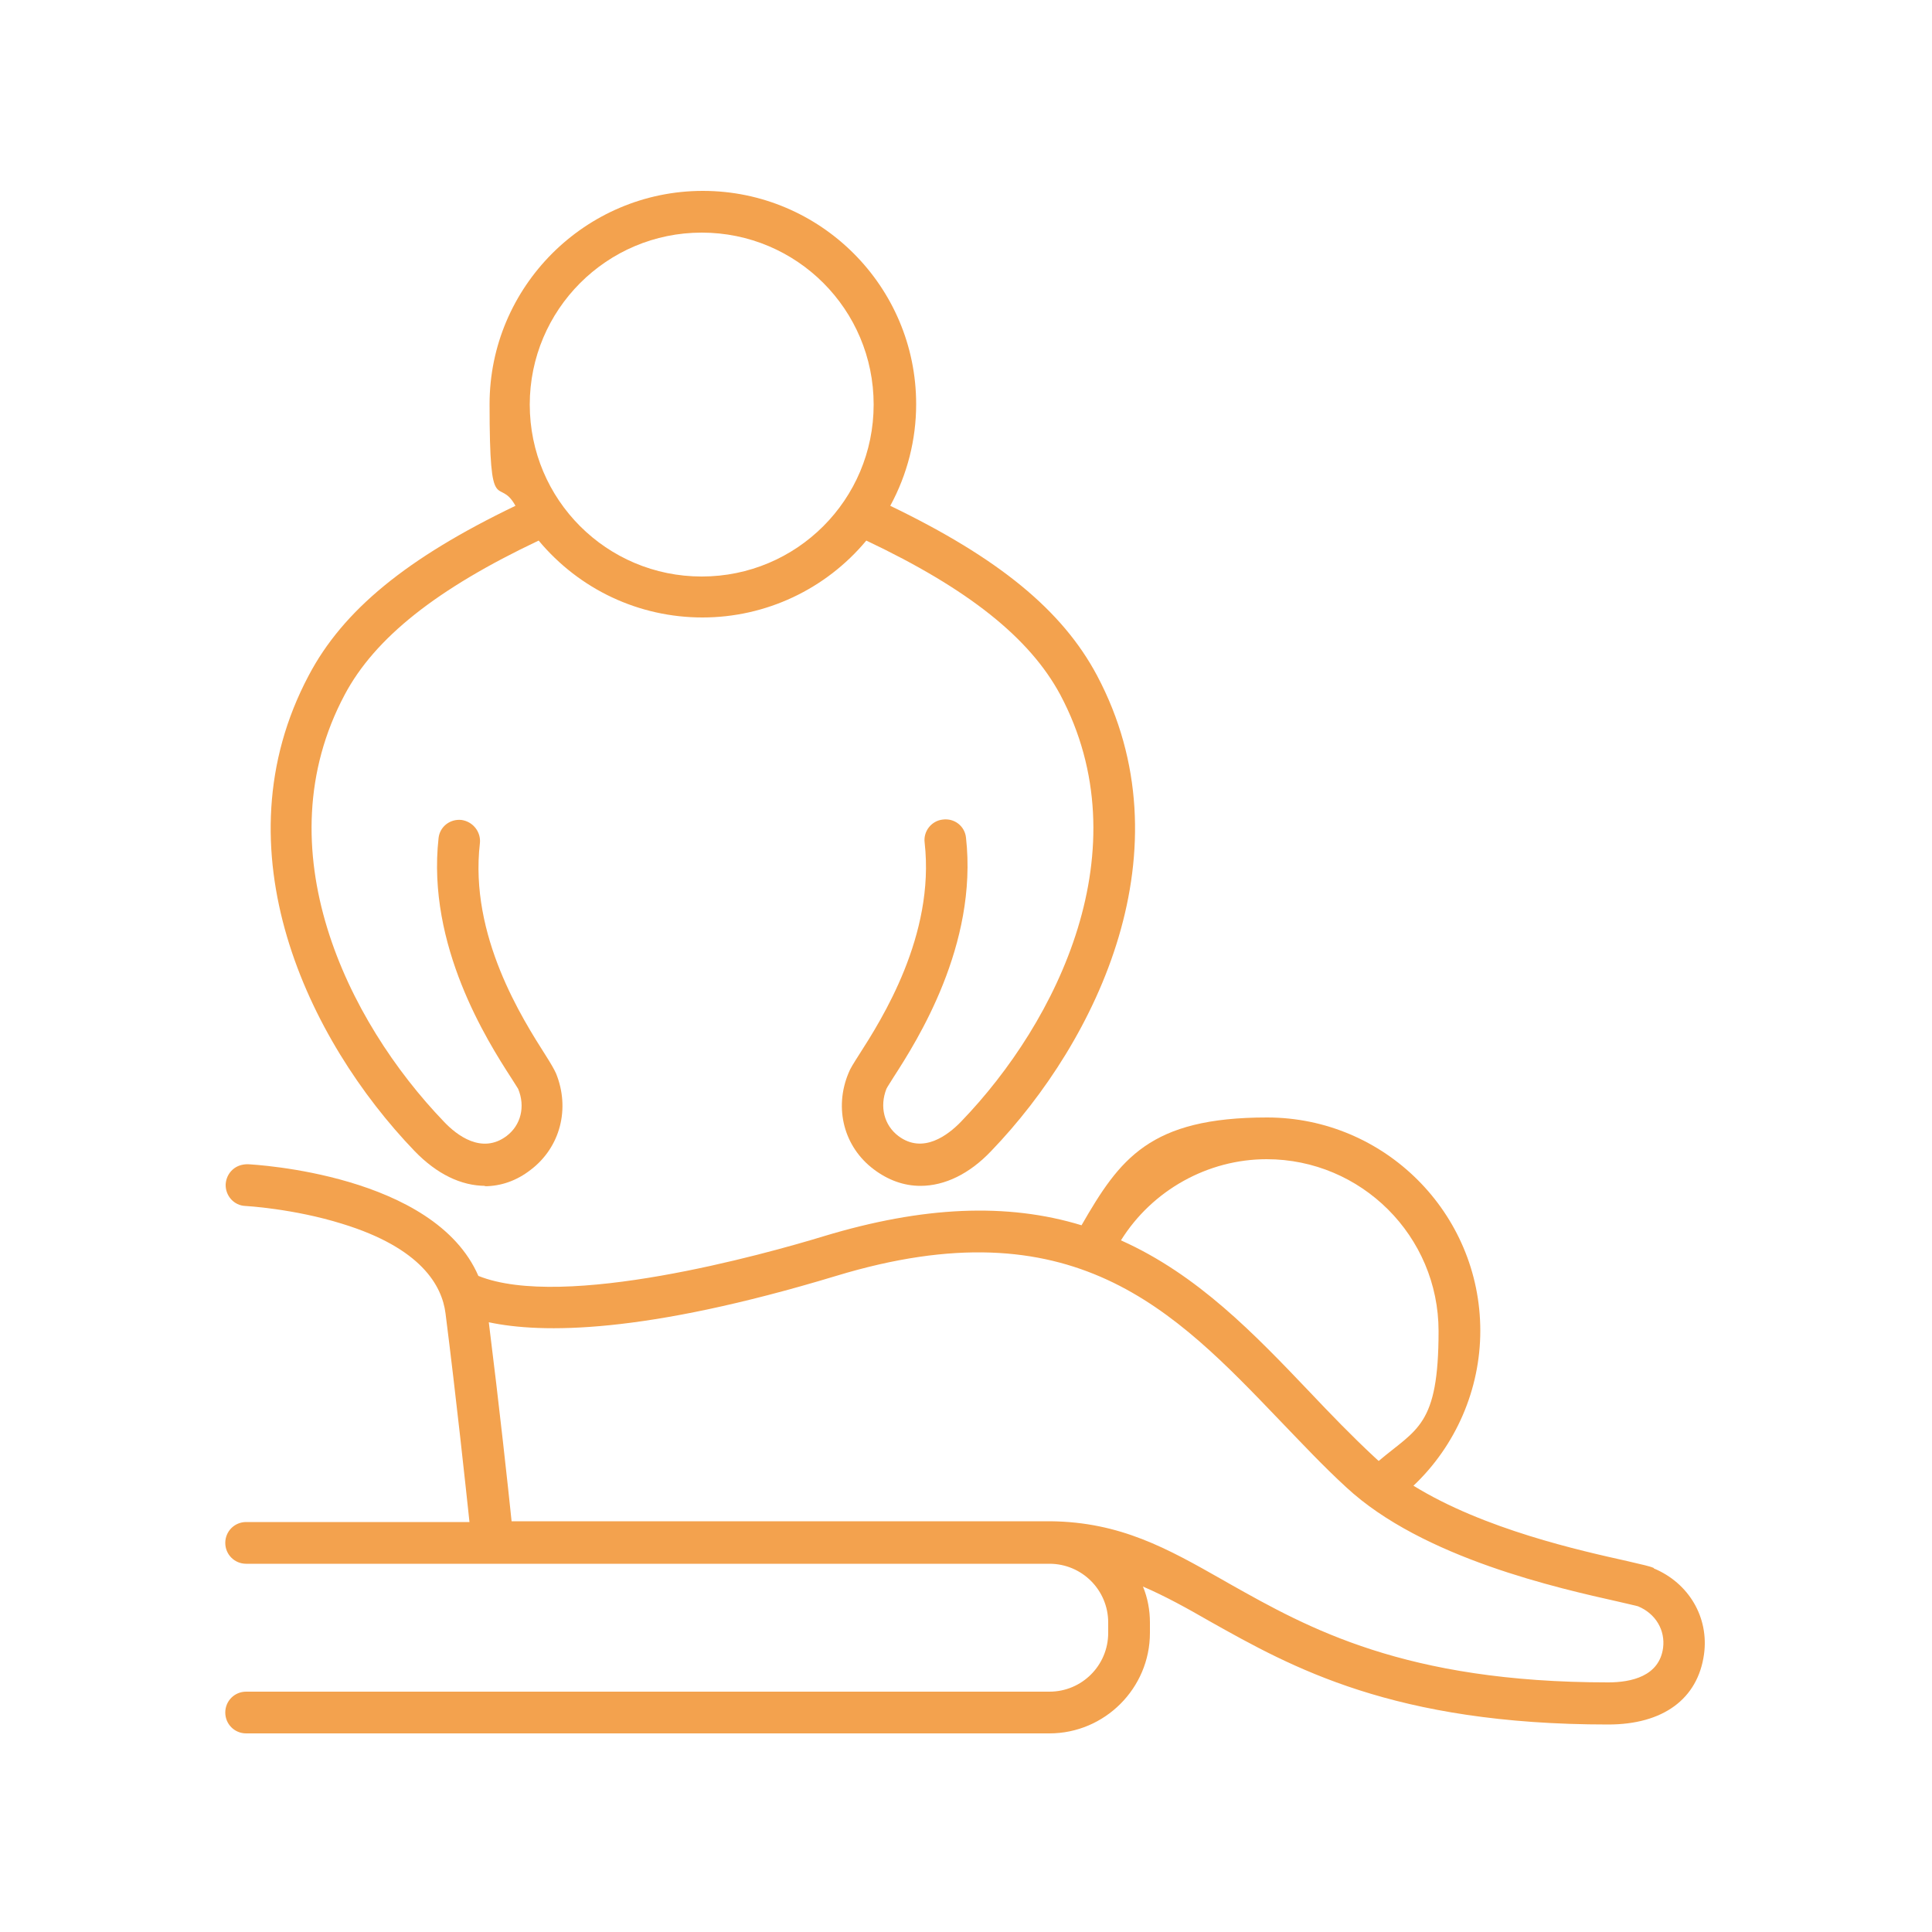 <svg xmlns="http://www.w3.org/2000/svg" id="Layer_1" viewBox="0 0 500 500"><defs><style>      .st0 {        fill: #f3a24e;      }    </style></defs><path class="st0" d="M125.3,307c4.3,0,8.4-1.4,12.1-4.3,7.6-5.8,10.2-15.8,6.5-24.9-.5-1.1-1.3-2.5-2.7-4.7-5.9-9.3-19.8-30.9-17-54.9.3-2.9-1.8-5.6-4.8-6-3-.3-5.6,1.8-5.9,4.7-3.1,27.8,12.7,52.6,18.7,61.9.6.9,1.7,2.7,1.9,3,1.9,4.6.7,9.4-3,12.2-6.4,4.8-12.9-.2-16.2-3.7-25.1-26.1-46.9-70.7-25.7-110.5,7.8-14.7,23.8-27.4,50.2-39.9,10.6,12.7,26,19.9,42.4,19.9s31.9-7.3,42.4-19.9c26.4,12.5,42.3,25.2,50.2,39.9,21.2,39.9-.6,84.5-25.7,110.5-3.3,3.4-9.8,8.5-16.2,3.7-3.7-2.8-4.9-7.6-3.1-12.2.1-.3,1.3-2.1,1.9-3.1,6-9.3,21.8-34.1,18.7-61.9-.3-3-3-5.1-6-4.7-2.9.3-5.1,3-4.7,6,2.7,24-11.1,45.7-17,54.9-1.4,2.2-2.3,3.6-2.7,4.7-3.8,9.1-1.2,19.1,6.5,24.9,3.7,2.8,7.8,4.3,12.1,4.3,6.3,0,12.7-3.1,18.3-9,27.6-28.7,51.3-78.1,27.4-123.1-9-16.9-25.5-30.4-53.5-43.9,4.4-8.1,6.7-17.1,6.7-26.3,0-30.5-24.8-55.2-55.2-55.2s-55.2,24.8-55.2,55.2,2.3,18.3,6.7,26.3c-28.1,13.5-44.6,27-53.5,43.9-23.9,45-.2,94.4,27.4,123.1,5.7,5.9,12,9,18.4,9ZM137.1,104.7c0-24.5,19.9-44.5,44.5-44.5s44.5,19.9,44.5,44.5-19.9,44.5-44.5,44.5-44.5-19.9-44.5-44.5Z"></path><path class="st0" d="M428,405.8c-1.1-.5-2.7-.8-6.9-1.8-12.1-2.7-37-8.2-55.3-19.5,11-10.4,17.3-25,17.3-40.1,0-30.5-24.8-55.2-55.2-55.2s-38.1,10.7-48,27.9c-19.3-5.9-41.1-4.9-66.6,2.8-15.4,4.7-67.4,19.2-89.5,10.3-11.4-26.3-57.8-28.8-59.7-28.9-1.4,0-2.8.4-3.9,1.4-1.1,1-1.7,2.3-1.8,3.8-.1,3,2.2,5.5,5.1,5.6.1,0,12.5.7,25,4.6,20.6,6.3,25.9,16.1,26.8,23.2,2.8,22.1,5.2,44.7,6.2,54h-57.8c-3,0-5.4,2.4-5.4,5.4s2.4,5.4,5.4,5.4h207.9c8.4,0,15.2,6.8,15.2,15.2v2.7c0,8.4-6.8,15.2-15.2,15.2H63.7c-3,0-5.4,2.4-5.4,5.4s2.4,5.4,5.4,5.4h207.9c14.3,0,26-11.7,26-26v-2.7c0-3.2-.6-6.4-1.8-9.3,5.8,2.5,11.4,5.6,17.3,9,21.2,11.9,47.5,26.7,103.1,26.7,14.2,0,23.2-6.6,24.8-18.2,1.3-9.5-3.9-18.4-13-22.2ZM216.4,330.2c61.3-18.6,87.3,8.7,114.9,37.5,5.5,5.7,11.1,11.7,17.1,17.2,19.8,18.4,55.3,26.2,70.4,29.6,1.8.4,4.7,1.1,5.1,1.2,4.6,1.9,7.1,6.2,6.5,10.8-1,7.3-8.2,8.9-14.2,8.9-52.7,0-77.7-14.1-97.8-25.4l-2.1-1.2c-14.1-8-26.3-14.9-44.4-15.1h-.8s-.4,0-.4,0h0c-12.1,0-113.6,0-138.3,0-.9-8.7-3.2-29.9-5.9-51.5,13.6,2.9,40,3.1,89.9-12ZM339,360.3c-14.3-15-29-30.4-48.9-39.3,8.1-13,22.5-21,37.7-21,24.5,0,44.5,19.9,44.5,44.5s-5.6,25.2-15.5,33.6c-.4-.4-.8-.7-1.2-1.1-5.7-5.3-11.3-11.1-16.6-16.7Z"></path></svg>